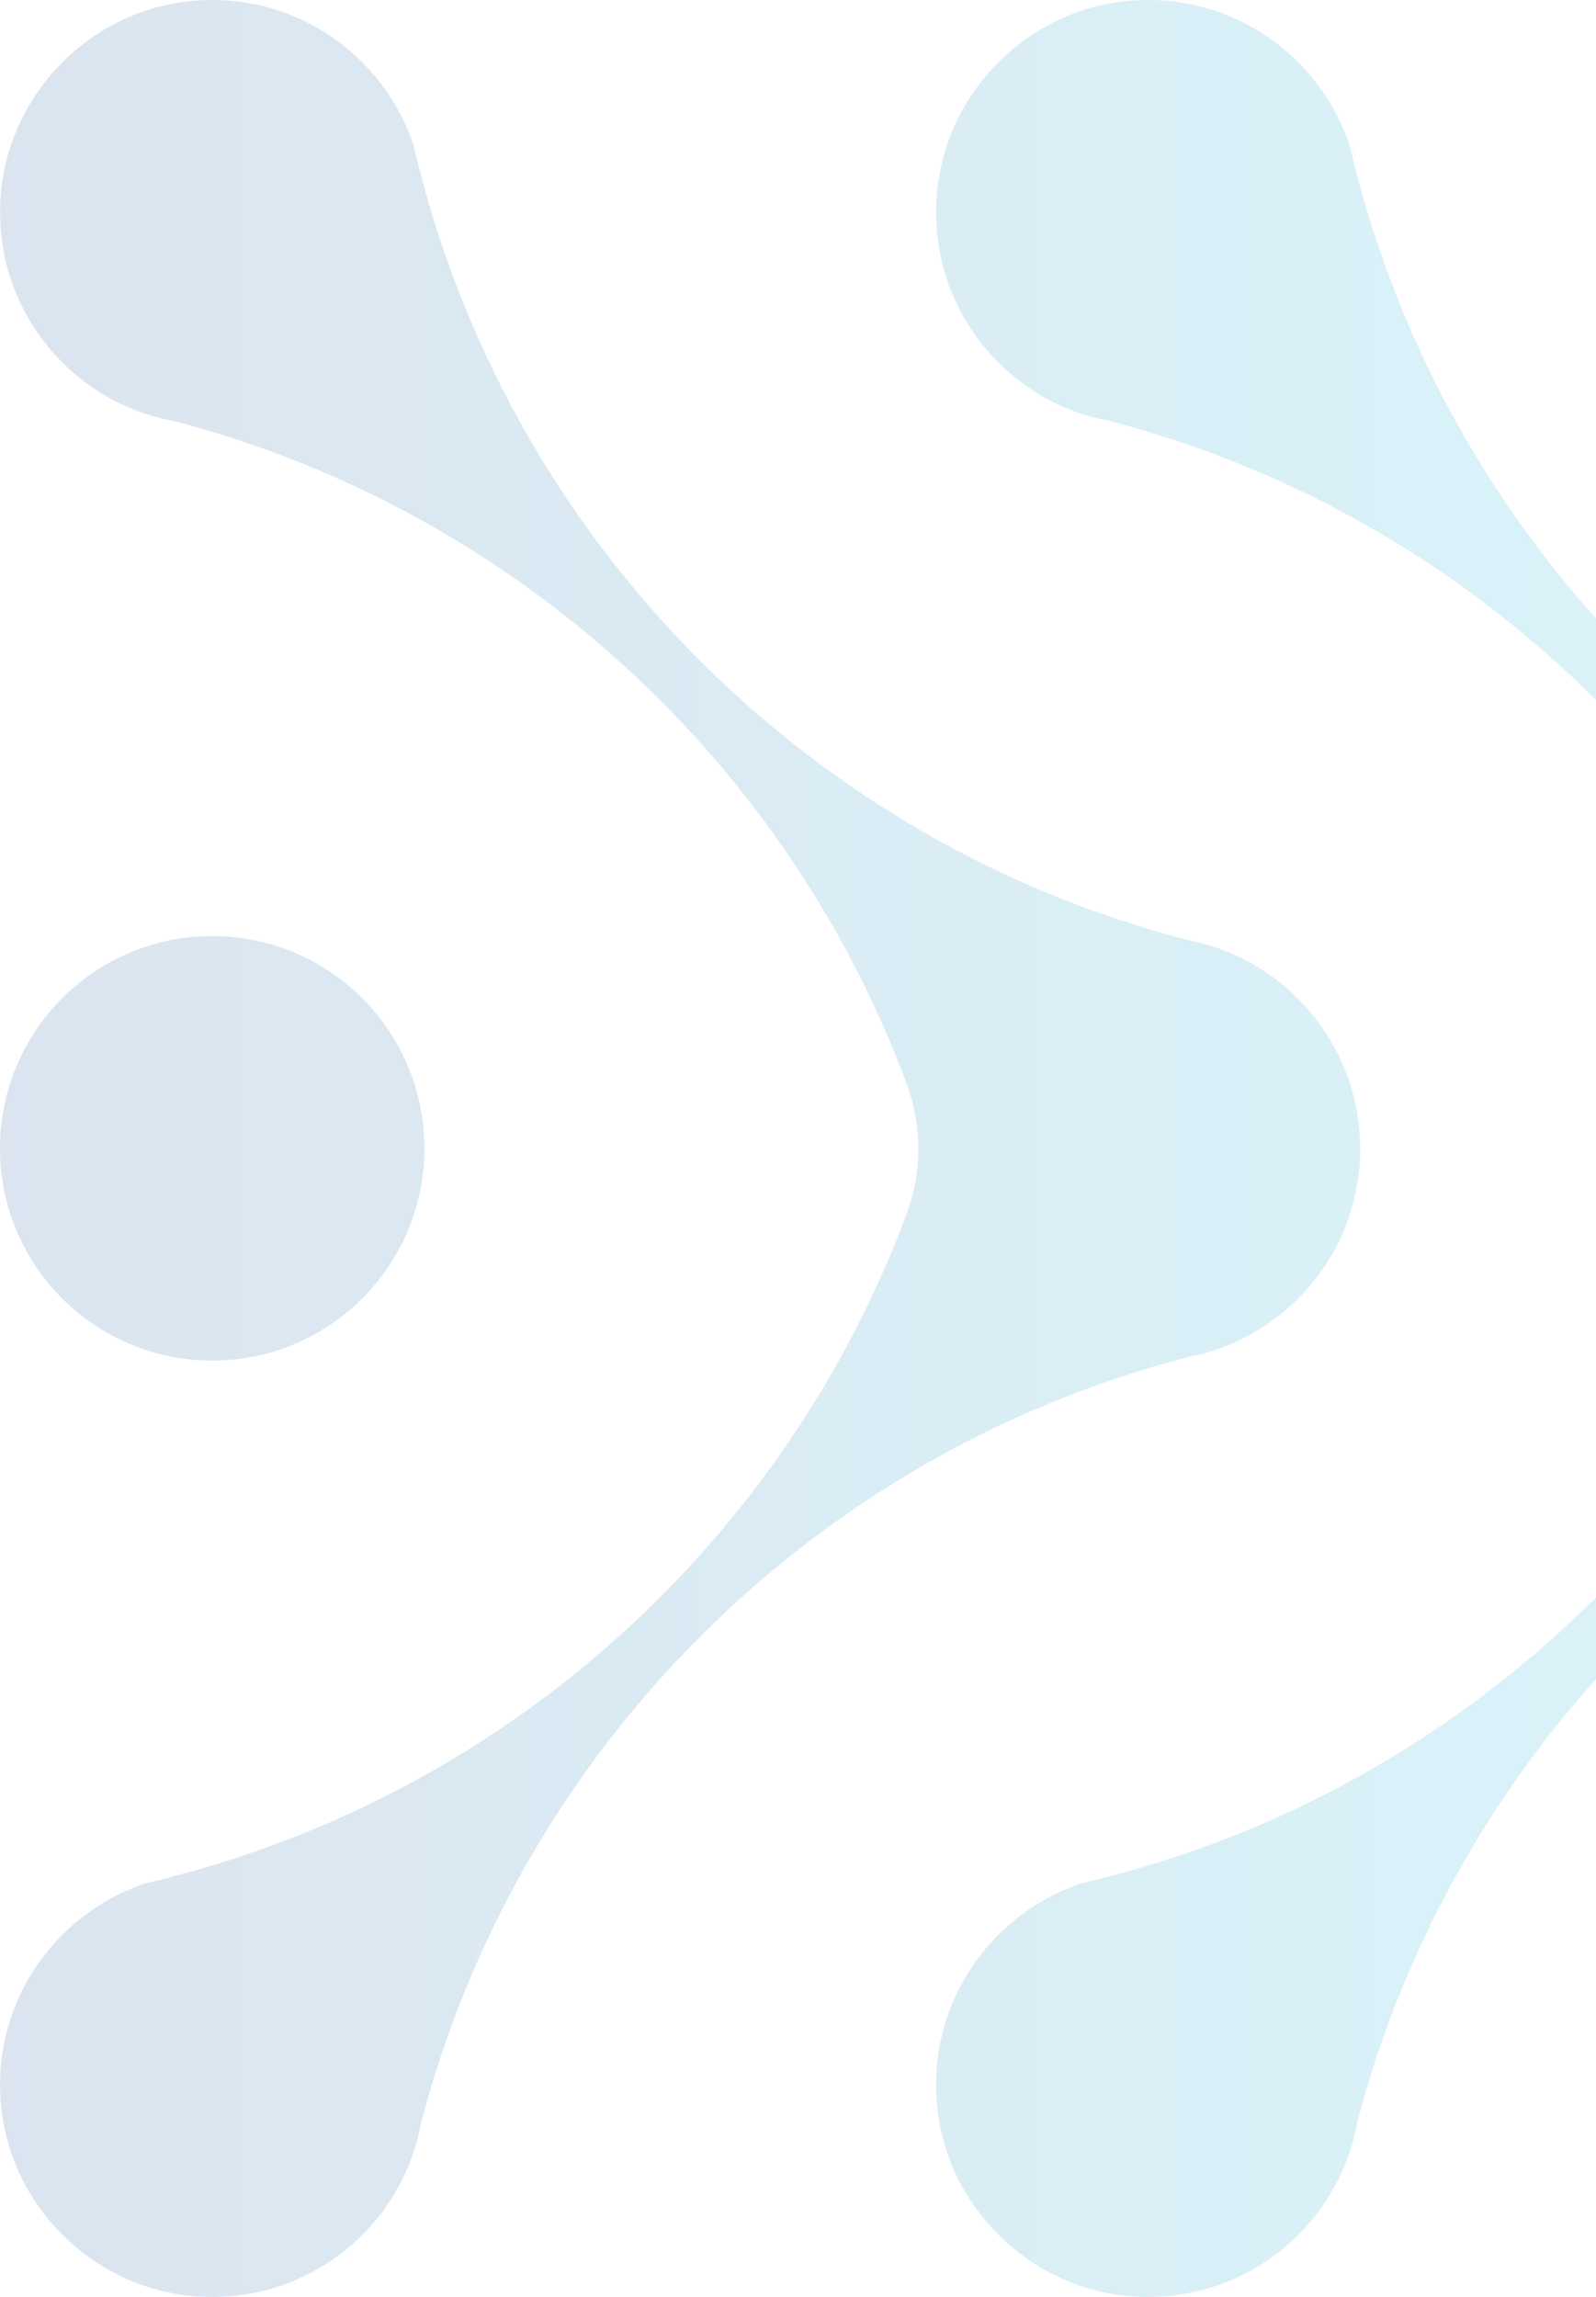 <svg width="139" height="200" viewBox="0 0 139 200" fill="none" xmlns="http://www.w3.org/2000/svg">
<g opacity="0.15" clip-path="url(#clip0_1119_51802)">
<path d="M117.551 11.681C117.743 12.504 117.939 13.328 118.164 14.132C118.006 13.289 117.815 12.485 117.551 11.681Z" fill="#BCBEC0"/>
<path fill-rule="evenodd" clip-rule="evenodd" d="M18.477 0C17.726 0 16.965 0.043 16.194 0.139C7.884 1.139 1.154 7.88 0.148 16.19C-0.962 25.367 4.667 33.424 12.767 36.067C13.537 36.311 14.327 36.507 15.15 36.66C44.633 44.353 68.438 66.111 78.959 94.337C80.324 97.994 80.324 102.044 78.959 105.702C68.438 133.913 44.652 155.661 15.179 163.349C14.375 163.579 13.552 163.77 12.728 163.962C12.709 163.973 12.684 163.978 12.658 163.982C12.639 163.986 12.62 163.989 12.604 163.995C4.624 166.695 -0.957 174.685 0.144 183.805C1.144 192.115 7.884 198.846 16.194 199.852C16.969 199.947 17.735 199.99 18.497 199.99C26.696 199.99 33.657 194.648 36.074 187.233C36.318 186.462 36.514 185.672 36.667 184.848C45.164 152.272 70.841 126.612 103.435 118.167L103.46 118.162L103.46 118.162C103.515 118.149 103.572 118.136 103.621 118.12C104.277 117.99 104.919 117.828 105.546 117.631C105.579 117.622 105.608 117.617 105.641 117.607C106.158 117.44 106.661 117.248 107.154 117.042L107.341 116.956C107.791 116.76 108.231 116.549 108.662 116.32C108.75 116.274 108.835 116.226 108.922 116.177C108.953 116.159 108.984 116.141 109.016 116.123C109.399 115.908 109.772 115.683 110.136 115.444L110.185 115.412C110.278 115.352 110.367 115.293 110.457 115.228C110.873 114.941 111.275 114.644 111.663 114.328C111.701 114.299 111.74 114.271 111.773 114.242C112.649 113.519 113.453 112.71 114.181 111.839L114.368 111.609C114.665 111.245 114.942 110.872 115.21 110.484C115.272 110.393 115.335 110.307 115.392 110.216C115.675 109.79 115.938 109.354 116.187 108.909C116.199 108.887 116.211 108.867 116.223 108.847C116.235 108.826 116.247 108.806 116.259 108.785C116.809 107.77 117.264 106.697 117.613 105.577C117.619 105.56 117.624 105.543 117.629 105.526C117.633 105.51 117.638 105.493 117.643 105.477L117.643 105.477C117.655 105.434 117.667 105.392 117.68 105.352C117.824 104.873 117.948 104.39 118.054 103.897C118.078 103.791 118.097 103.691 118.116 103.586C118.216 103.073 118.298 102.556 118.355 102.03C118.357 102.008 118.36 101.987 118.362 101.965C118.367 101.929 118.371 101.892 118.374 101.853C118.437 101.245 118.475 100.627 118.475 100.005C118.475 99.801 118.461 99.6 118.448 99.397C118.44 99.281 118.432 99.165 118.427 99.047C118.425 98.995 118.423 98.942 118.421 98.89C118.414 98.728 118.408 98.569 118.394 98.406C118.365 98.066 118.317 97.731 118.269 97.396C118.244 97.206 118.215 97.02 118.185 96.831L118.173 96.754C118.116 96.424 118.044 96.099 117.972 95.773L117.972 95.773C117.924 95.567 117.872 95.366 117.814 95.165L117.766 94.989C117.692 94.722 117.618 94.457 117.532 94.198C117.494 94.083 117.451 93.972 117.409 93.862C117.387 93.806 117.366 93.751 117.345 93.695C117.101 93.03 116.828 92.379 116.512 91.752C116.484 91.697 116.457 91.641 116.431 91.585L116.431 91.584L116.431 91.584C116.404 91.527 116.378 91.471 116.35 91.416C116.196 91.129 116.029 90.847 115.861 90.569C115.831 90.519 115.8 90.468 115.77 90.418C115.692 90.287 115.614 90.156 115.531 90.028C115.363 89.765 115.186 89.511 115.004 89.257C114.889 89.095 114.766 88.933 114.646 88.774L114.602 88.717L114.531 88.625C114.368 88.415 114.203 88.204 114.028 88.003C113.912 87.87 113.794 87.741 113.675 87.612L113.675 87.612L113.672 87.609C113.634 87.569 113.597 87.528 113.559 87.486C113.257 87.161 112.946 86.845 112.621 86.538C112.376 86.309 112.132 86.079 111.879 85.863C111.736 85.74 111.586 85.626 111.435 85.512C111.369 85.462 111.303 85.412 111.237 85.361C111.177 85.315 111.117 85.269 111.057 85.223C110.903 85.105 110.749 84.987 110.591 84.877C110.371 84.724 110.146 84.576 109.921 84.432C109.686 84.279 109.447 84.135 109.203 83.996C108.978 83.867 108.758 83.743 108.528 83.623C108.275 83.49 108.015 83.369 107.758 83.249L107.758 83.249L107.666 83.207C107.595 83.174 107.524 83.141 107.453 83.107C107.325 83.046 107.197 82.986 107.068 82.934C106.594 82.737 106.115 82.555 105.622 82.402L105.584 82.393C104.928 82.187 104.258 82.014 103.573 81.88L103.537 81.87C103.512 81.864 103.487 81.857 103.461 81.85C103.445 81.846 103.428 81.842 103.411 81.837C70.817 73.393 45.145 47.752 36.644 15.171C36.419 14.366 36.222 13.543 36.031 12.72C36.02 12.7 36.015 12.675 36.01 12.65C36.007 12.631 36.003 12.612 35.997 12.595C33.532 5.29 26.629 0 18.477 0ZM100.002 0C99.251 0 98.485 0.043 97.714 0.139C89.404 1.139 82.674 7.88 81.669 16.19C80.558 25.367 86.188 33.424 94.287 36.067C95.058 36.311 95.847 36.507 96.671 36.66C126.153 44.353 149.958 66.111 160.48 94.337C161.844 97.994 161.844 102.044 160.48 105.702C149.958 133.913 126.172 155.661 96.7 163.349C95.895 163.579 95.072 163.77 94.249 163.962C94.234 163.97 94.217 163.975 94.199 163.978C94.192 163.98 94.185 163.981 94.179 163.982C94.16 163.986 94.141 163.989 94.124 163.995C86.144 166.695 80.563 174.685 81.664 183.805C82.664 192.115 89.404 198.846 97.714 199.852C98.49 199.947 99.256 199.99 100.017 199.99C108.217 199.99 115.177 194.648 117.594 187.233C117.838 186.462 118.035 185.672 118.188 184.848C126.684 152.272 152.361 126.612 184.955 118.167L184.984 118.161C185.038 118.148 185.094 118.136 185.146 118.12C185.802 117.99 186.444 117.828 187.071 117.631C187.087 117.627 187.103 117.623 187.118 117.619C187.134 117.616 187.15 117.612 187.166 117.607C187.683 117.44 188.186 117.248 188.679 117.042L188.866 116.956C189.316 116.76 189.756 116.549 190.187 116.32C190.275 116.274 190.36 116.226 190.447 116.177C190.478 116.159 190.509 116.141 190.541 116.123C190.924 115.908 191.297 115.683 191.661 115.444C191.678 115.433 191.694 115.422 191.71 115.412C191.803 115.352 191.892 115.293 191.982 115.228C192.398 114.941 192.801 114.644 193.188 114.328L193.189 114.328C193.227 114.299 193.265 114.271 193.298 114.242C194.174 113.519 194.979 112.71 195.706 111.839L195.893 111.609C196.19 111.245 196.467 110.872 196.735 110.484C196.798 110.393 196.86 110.307 196.917 110.216C197.2 109.79 197.463 109.354 197.712 108.909C197.723 108.889 197.734 108.87 197.745 108.851C197.758 108.829 197.771 108.808 197.784 108.785C198.334 107.77 198.789 106.697 199.138 105.577C199.162 105.501 199.181 105.424 199.205 105.352C199.349 104.873 199.473 104.39 199.579 103.897C199.603 103.791 199.622 103.691 199.641 103.586C199.742 103.073 199.823 102.556 199.88 102.03C199.884 101.98 199.892 101.93 199.9 101.877L199.904 101.853C199.966 101.245 200.005 100.627 200.005 100.005C200.005 99.801 199.991 99.6 199.978 99.398V99.397L199.978 99.397C199.97 99.281 199.962 99.164 199.957 99.047C199.956 99.02 199.955 98.994 199.954 98.967L199.95 98.889V98.889C199.944 98.728 199.938 98.568 199.923 98.406C199.895 98.066 199.847 97.731 199.799 97.396C199.774 97.206 199.745 97.021 199.715 96.832L199.703 96.754C199.646 96.424 199.574 96.098 199.502 95.773C199.454 95.567 199.402 95.366 199.344 95.165L199.295 94.989C199.222 94.722 199.148 94.457 199.062 94.198C199.023 94.083 198.981 93.972 198.938 93.862C198.917 93.806 198.896 93.751 198.875 93.695C198.631 93.03 198.358 92.379 198.042 91.752C198.013 91.697 197.987 91.64 197.961 91.584C197.935 91.528 197.908 91.472 197.879 91.416C197.726 91.129 197.559 90.847 197.391 90.569C197.36 90.518 197.33 90.468 197.3 90.417C197.222 90.286 197.144 90.156 197.061 90.028C196.893 89.765 196.716 89.511 196.534 89.257C196.405 89.076 196.266 88.894 196.132 88.717L196.061 88.626C195.898 88.416 195.733 88.204 195.558 88.003C195.442 87.87 195.324 87.741 195.204 87.612L195.202 87.609C195.164 87.569 195.126 87.528 195.089 87.486C194.787 87.161 194.476 86.845 194.15 86.538C193.906 86.309 193.662 86.079 193.408 85.863C193.265 85.74 193.116 85.626 192.965 85.512C192.899 85.462 192.833 85.412 192.767 85.361C192.707 85.315 192.647 85.269 192.587 85.223L192.586 85.222C192.432 85.105 192.279 84.987 192.121 84.877C191.901 84.724 191.676 84.576 191.451 84.432C191.216 84.279 190.977 84.135 190.733 83.996C190.508 83.867 190.287 83.743 190.058 83.623C189.805 83.49 189.545 83.369 189.288 83.249L189.196 83.207C189.124 83.174 189.053 83.141 188.983 83.107C188.855 83.046 188.727 82.986 188.598 82.934C188.124 82.737 187.645 82.555 187.152 82.402L187.114 82.393C186.458 82.187 185.788 82.014 185.103 81.88C185.077 81.873 185.049 81.866 185.022 81.859C185.007 81.855 184.993 81.851 184.978 81.847C184.965 81.844 184.953 81.841 184.941 81.837C152.347 73.393 126.675 47.752 118.173 15.171C117.944 14.366 117.752 13.543 117.561 12.72C117.55 12.7 117.545 12.675 117.54 12.65C117.537 12.631 117.533 12.612 117.527 12.595C115.052 5.29 108.15 0 100.002 0ZM0 99.986C0 89.775 8.276 81.502 18.482 81.502C28.688 81.502 36.964 89.779 36.964 99.986C36.964 110.192 28.692 118.464 18.482 118.464C8.272 118.464 0 110.197 0 99.986Z" fill="url(#paint0_linear_1119_51802)"/>
</g>
<defs>
<linearGradient id="paint0_linear_1119_51802" x1="0" y1="100.033" x2="183.361" y2="100.033" gradientUnits="userSpaceOnUse">
<stop stop-color="#0F4C96"/>
<stop offset="0.02" stop-color="#0E4F98"/>
<stop offset="0.687" stop-color="#01A2D0"/>
<stop offset="1" stop-color="#14A0C7"/>
</linearGradient>
<clipPath id="clip0_1119_51802">
<rect width="200" height="200" fill="white"/>
</clipPath>
</defs>
</svg>
